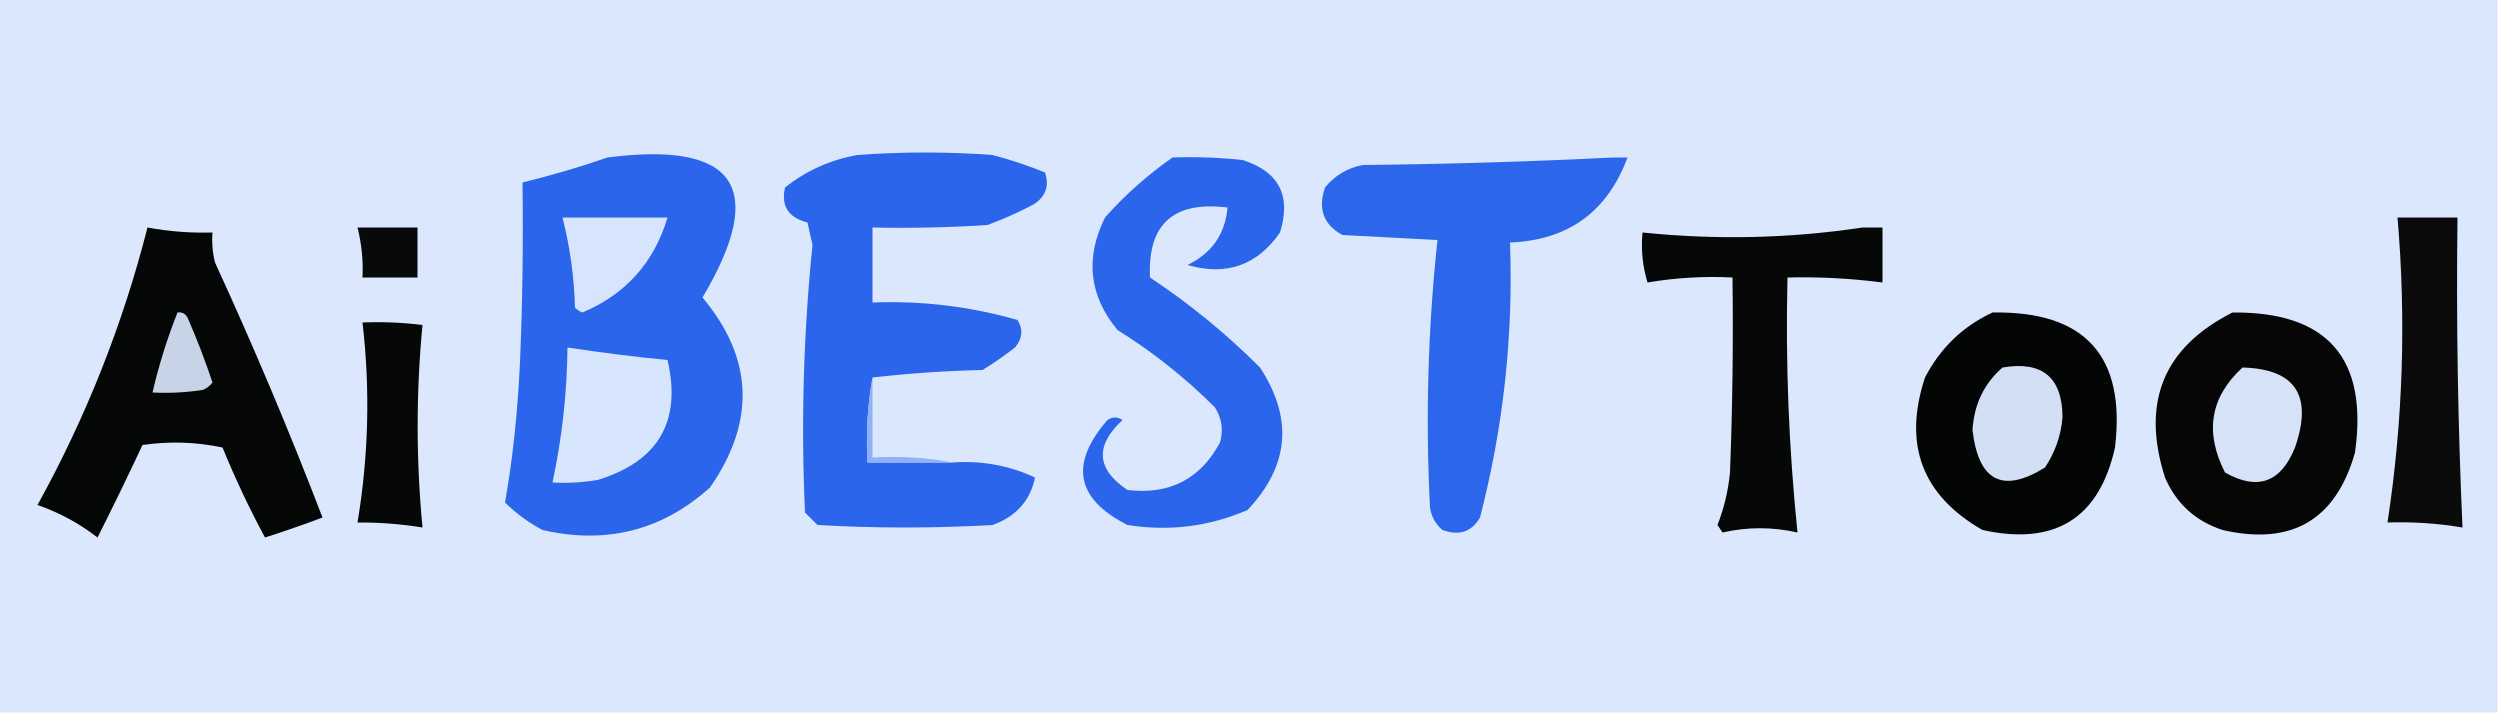 <?xml version="1.0" encoding="UTF-8"?>
<!DOCTYPE svg PUBLIC "-//W3C//DTD SVG 1.1//EN" "http://www.w3.org/Graphics/SVG/1.1/DTD/svg11.dtd">
<svg xmlns="http://www.w3.org/2000/svg" version="1.1" width="500px" height="143px" style="shape-rendering:geometricPrecision; text-rendering:geometricPrecision; image-rendering:optimizeQuality; fill-rule:evenodd; clip-rule:evenodd" xmlns:xlink="http://www.w3.org/1999/xlink">
<g><path style="opacity:1" fill="#dae7fd" d="M -0.5,-0.5 C 166.167,-0.5 332.833,-0.5 499.5,-0.5C 499.5,47.167 499.5,94.833 499.5,142.5C 332.833,142.5 166.167,142.5 -0.5,142.5C -0.5,94.833 -0.5,47.167 -0.5,-0.5 Z"/></g>
<g><path style="opacity:1" fill="#2b65eb" d="M 121.5,31.5 C 147.217,28.18 153.55,37.514 140.5,59.5C 150.669,71.638 151.169,84.305 142,97.5C 132.419,106.095 121.253,108.929 108.5,106C 105.734,104.533 103.234,102.7 101,100.5C 102.516,92.029 103.516,82.695 104,72.5C 104.5,60.505 104.667,48.505 104.5,36.5C 110.33,35.067 115.997,33.401 121.5,31.5 Z"/></g>
<g><path style="opacity:1" fill="#2b65eb" d="M 174.5,75.5 C 173.511,80.975 173.178,86.642 173.5,92.5C 179.167,92.5 184.833,92.5 190.5,92.5C 196.304,92.086 201.804,93.086 207,95.5C 206.062,100.118 203.229,103.285 198.5,105C 186.833,105.667 175.167,105.667 163.5,105C 162.667,104.167 161.833,103.333 161,102.5C 160.187,84.63 160.687,66.796 162.5,49C 162.167,47.5 161.833,46 161.5,44.5C 157.677,43.532 156.177,41.199 157,37.5C 161.28,34.11 166.113,31.944 171.5,31C 180.5,30.333 189.5,30.333 198.5,31C 202.101,31.94 205.601,33.107 209,34.5C 209.92,37.308 209.087,39.475 206.5,41C 203.583,42.528 200.583,43.861 197.5,45C 189.841,45.5 182.174,45.666 174.5,45.5C 174.5,50.5 174.5,55.5 174.5,60.5C 184.36,60.123 194.027,61.29 203.5,64C 204.672,65.868 204.505,67.702 203,69.5C 200.92,71.123 198.754,72.623 196.5,74C 188.989,74.171 181.655,74.671 174.5,75.5 Z"/></g>
<g><path style="opacity:1" fill="#2b65eb" d="M 234.5,31.5 C 239.179,31.334 243.845,31.501 248.5,32C 255.792,34.304 258.292,39.138 256,46.5C 251.441,53.077 245.274,55.243 237.5,53C 242.383,50.631 245.05,46.797 245.5,41.5C 234.669,40.171 229.503,44.838 230,55.5C 237.914,60.744 245.248,66.744 252,73.5C 258.679,83.701 257.845,93.201 249.5,102C 241.839,105.315 233.839,106.315 225.5,105C 215.181,99.781 213.848,92.781 221.5,84C 222.5,83.333 223.5,83.333 224.5,84C 218.938,89.163 219.271,93.829 225.5,98C 233.901,98.989 240.067,95.823 244,88.5C 244.706,86.029 244.373,83.695 243,81.5C 237.076,75.572 230.576,70.406 223.5,66C 217.814,59.146 216.981,51.646 221,43.5C 225.048,38.95 229.548,34.95 234.5,31.5 Z"/></g>
<g><path style="opacity:1" fill="#2c66eb" d="M 322.5,31.5 C 323.5,31.5 324.5,31.5 325.5,31.5C 321.454,42.377 313.62,48.044 302,48.5C 302.681,67.143 300.681,85.476 296,103.5C 294.334,106.379 291.834,107.212 288.5,106C 287.107,104.829 286.273,103.329 286,101.5C 285.084,83.567 285.584,65.734 287.5,48C 281.167,47.667 274.833,47.333 268.5,47C 264.708,44.947 263.542,41.781 265,37.5C 266.952,35.106 269.452,33.606 272.5,33C 289.338,32.831 306.005,32.331 322.5,31.5 Z"/></g>
<g><path style="opacity:1" fill="#d6e4fd" d="M 112.5,43.5 C 119.5,43.5 126.5,43.5 133.5,43.5C 130.832,52.492 125.166,58.825 116.5,62.5C 115.914,62.291 115.414,61.957 115,61.5C 114.825,55.38 113.992,49.38 112.5,43.5 Z"/></g>
<g><path style="opacity:1" fill="#0b0b0c" d="M 479.5,43.5 C 483.5,43.5 487.5,43.5 491.5,43.5C 491.238,64.186 491.572,84.853 492.5,105.5C 487.547,104.671 482.547,104.337 477.5,104.5C 480.592,84.268 481.258,63.934 479.5,43.5 Z"/></g>
<g><path style="opacity:1" fill="#050606" d="M 29.5,45.5 C 33.785,46.295 38.119,46.628 42.5,46.5C 42.338,48.527 42.505,50.527 43,52.5C 50.718,69.269 57.885,86.269 64.5,103.5C 60.71,104.93 56.876,106.264 53,107.5C 49.872,101.701 47.039,95.701 44.5,89.5C 39.22,88.382 33.887,88.216 28.5,89C 25.6,95.192 22.6,101.359 19.5,107.5C 15.853,104.674 11.853,102.507 7.5,101C 17.225,83.393 24.559,64.893 29.5,45.5 Z"/></g>
<g><path style="opacity:1" fill="#08090a" d="M 71.5,45.5 C 75.5,45.5 79.5,45.5 83.5,45.5C 83.5,48.833 83.5,52.167 83.5,55.5C 79.833,55.5 76.167,55.5 72.5,55.5C 72.658,52.098 72.324,48.764 71.5,45.5 Z"/></g>
<g><path style="opacity:1" fill="#060707" d="M 372.5,45.5 C 373.833,45.5 375.167,45.5 376.5,45.5C 376.5,49.167 376.5,52.833 376.5,56.5C 370.203,55.68 363.869,55.347 357.5,55.5C 357.087,72.556 357.754,89.556 359.5,106.5C 354.476,105.362 349.476,105.362 344.5,106.5C 344.167,106 343.833,105.5 343.5,105C 344.814,101.617 345.647,98.117 346,94.5C 346.5,81.504 346.667,68.504 346.5,55.5C 340.771,55.212 335.104,55.546 329.5,56.5C 328.513,53.232 328.18,49.898 328.5,46.5C 343.356,48.023 358.022,47.69 372.5,45.5 Z"/></g>
<g><path style="opacity:1" fill="#040505" d="M 398.5,62.5 C 417.013,62.178 425.18,71.178 423,89.5C 419.834,103.683 411,109.183 396.5,106C 384.411,99.077 380.577,88.911 385,75.5C 388.076,69.589 392.576,65.255 398.5,62.5 Z"/></g>
<g><path style="opacity:1" fill="#060607" d="M 446.5,62.5 C 465.485,62.32 473.652,71.654 471,90.5C 467.179,104 458.345,109.167 444.5,106C 439.08,104.212 435.247,100.712 433,95.5C 428.194,80.47 432.694,69.47 446.5,62.5 Z"/></g>
<g><path style="opacity:1" fill="#c7d3e7" d="M 35.5,62.5 C 36.376,62.369 37.043,62.703 37.5,63.5C 39.363,67.755 41.03,72.088 42.5,76.5C 41.975,77.192 41.308,77.692 40.5,78C 37.183,78.498 33.85,78.665 30.5,78.5C 31.768,73.03 33.435,67.696 35.5,62.5 Z"/></g>
<g><path style="opacity:1" fill="#060707" d="M 72.5,64.5 C 76.514,64.335 80.514,64.501 84.5,65C 83.209,78.458 83.209,91.958 84.5,105.5C 80.202,104.8 75.869,104.467 71.5,104.5C 73.724,91.225 74.057,77.891 72.5,64.5 Z"/></g>
<g><path style="opacity:1" fill="#d7e5fd" d="M 113.5,69.5 C 120.12,70.514 126.787,71.347 133.5,72C 136.355,84.28 131.689,92.28 119.5,96C 116.518,96.498 113.518,96.665 110.5,96.5C 112.403,87.612 113.403,78.612 113.5,69.5 Z"/></g>
<g><path style="opacity:1" fill="#d2dff4" d="M 400.5,73.5 C 408.478,72.148 412.478,75.482 412.5,83.5C 412.196,87.114 411.029,90.448 409,93.5C 400.519,98.749 395.686,96.249 394.5,86C 394.812,80.88 396.812,76.714 400.5,73.5 Z"/></g>
<g><path style="opacity:1" fill="#d5e2f7" d="M 448.5,73.5 C 459.105,73.789 462.605,79.123 459,89.5C 456.169,96.52 451.503,98.186 445,94.5C 440.877,86.429 442.044,79.429 448.5,73.5 Z"/></g>
<g><path style="opacity:1" fill="#91b1f6" d="M 174.5,75.5 C 174.5,80.833 174.5,86.167 174.5,91.5C 180.026,91.179 185.36,91.512 190.5,92.5C 184.833,92.5 179.167,92.5 173.5,92.5C 173.178,86.642 173.511,80.975 174.5,75.5 Z"/></g>
</svg>
